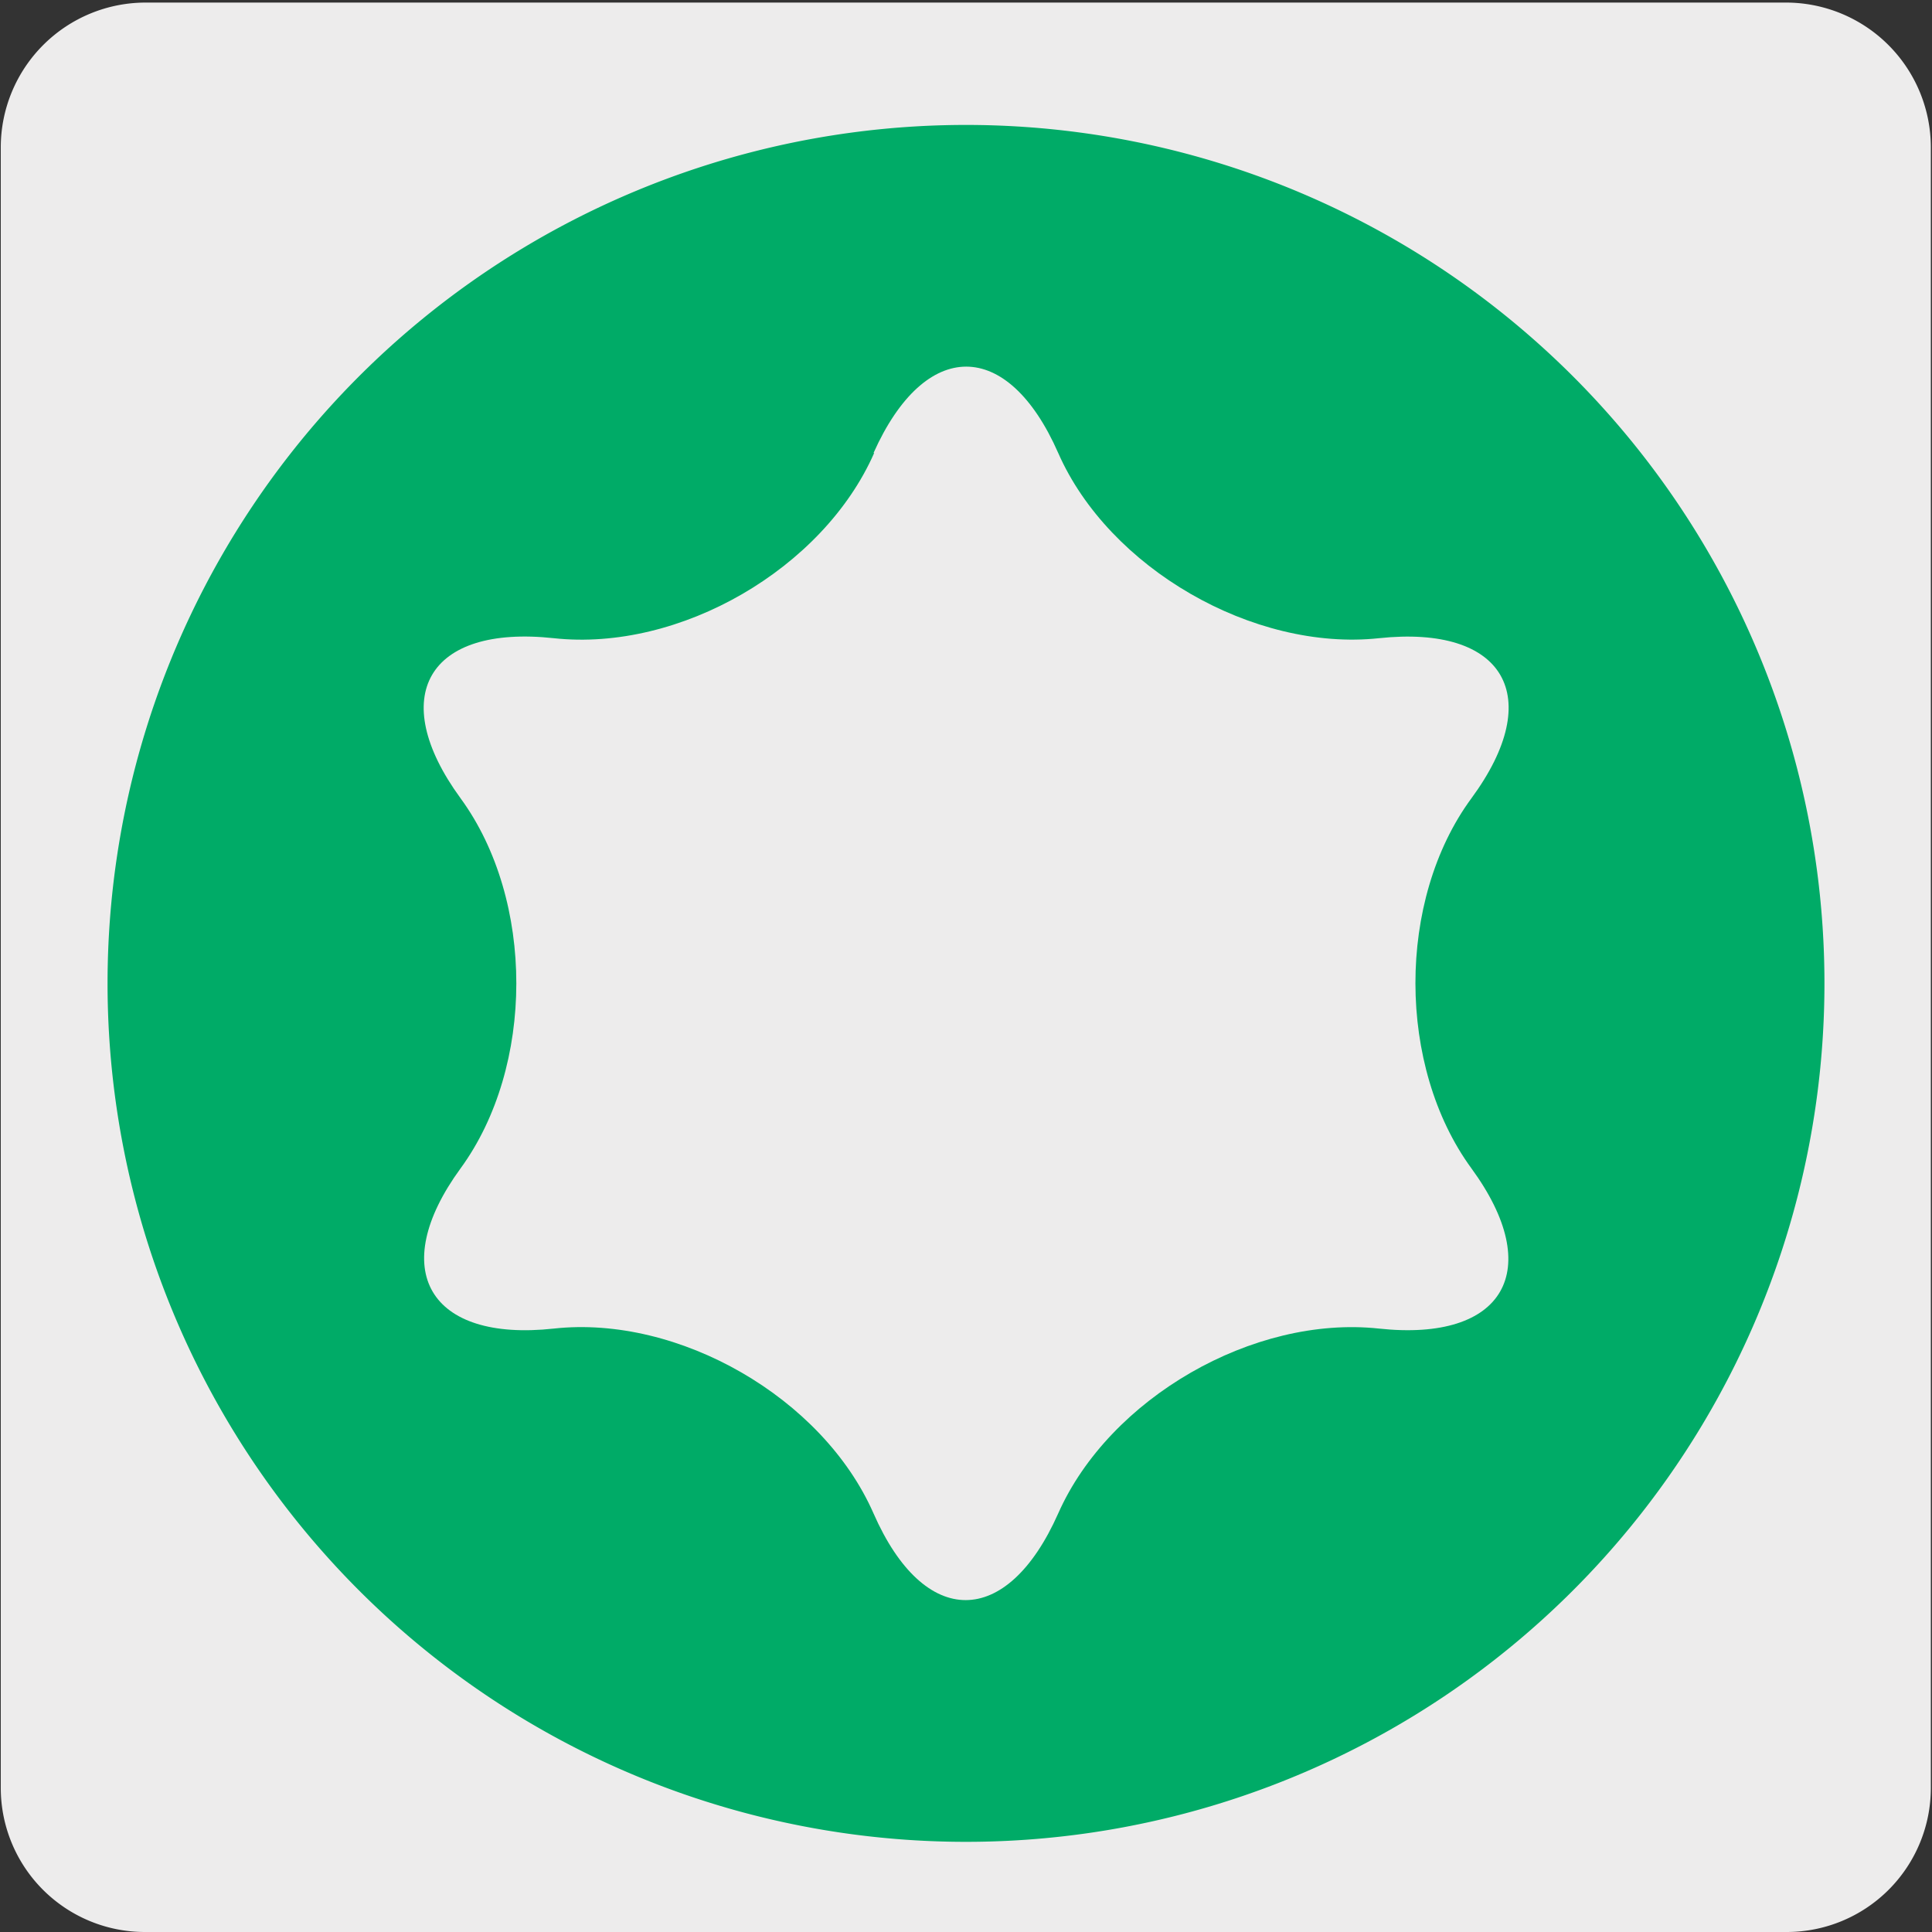 <svg xmlns="http://www.w3.org/2000/svg" viewBox="0 0 150 150"><rect x="0" y="0" width="150" height="150" fill="#333333" stroke="none"/><defs><style>.cls-1{fill:#edecec;}.cls-2{fill:#00ab67;}</style></defs><title>22725-01</title><g id="Capa_2" data-name="Capa 2"><path class="cls-1" d="M11.31.2H138.62a11.25,11.25,0,0,1,11.29,11.21v127.4A11.19,11.19,0,0,1,138.72,150H11.25A11.19,11.19,0,0,1,.06,138.81h0V11.44A11.25,11.25,0,0,1,11.31.2Z"/></g><g id="Capa_3" data-name="Capa 3"><path class="cls-2" d="M8.35,76.33A66.65,66.65,0,1,1,75,143,66.65,66.65,0,0,1,8.35,76.33"/><path class="cls-1" d="M67.82,35.17c4-8.94,10.41-8.94,14.34,0s15.16,15.42,24.9,14.38,13,4.52,7.18,12.43-5.77,20.84,0,28.73,2.56,13.49-7.18,12.44-20.93,5.4-24.9,14.35-10.39,9-14.34,0S52.67,102.09,43,103.15,30,98.6,35.76,90.71s5.78-20.82,0-28.73S33.22,48.49,43,49.55s20.91-5.39,24.87-14.38"/></g></svg>